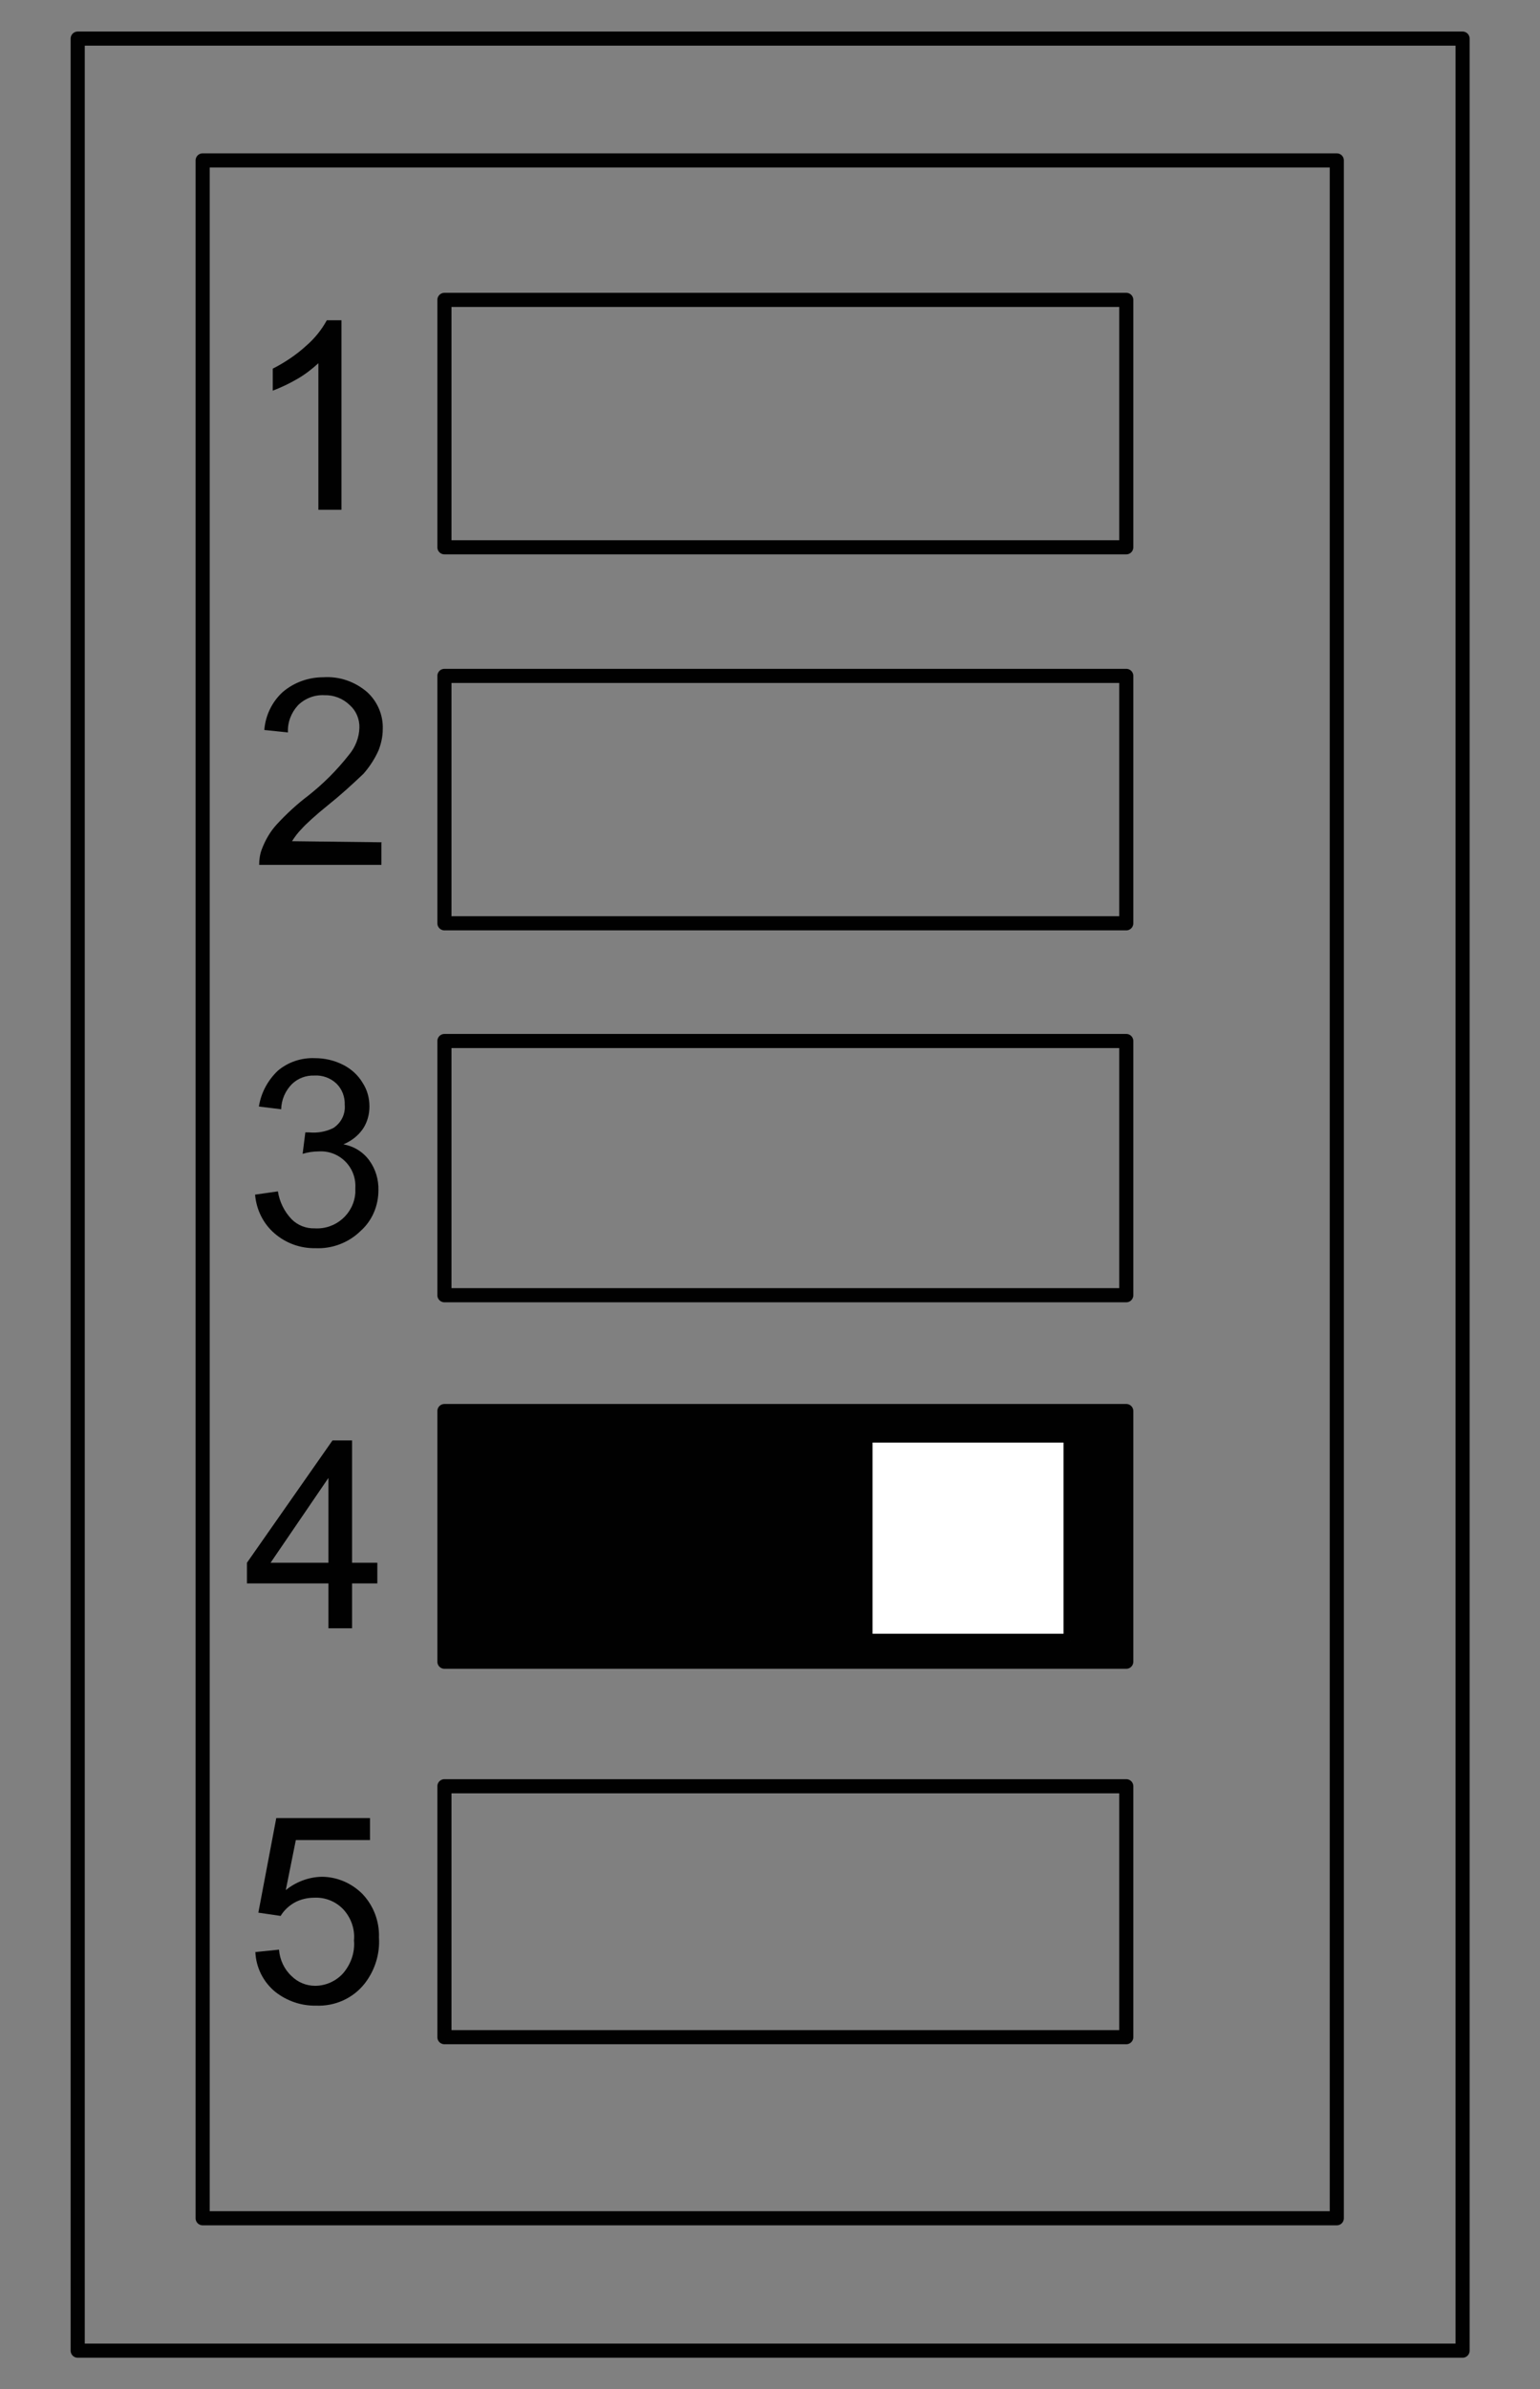 <?xml version="1.0" encoding="UTF-8"?>
<svg id="a" data-name="Layer 1" xmlns="http://www.w3.org/2000/svg" width="20mm" height="31mm" viewBox="0 0 56.69 87.87">
  <rect x="0" y="0" width="56.69" height="87.87" fill="#808080" stroke="none"/>
  <defs>
    <style>
      .b {
        stroke-width: 0px;
      }

      .b, .c {
        fill: #010101;
      }

      .d {
        fill: #fff;
        fill-rule: evenodd;
      }

      .d, .e, .c {
        stroke: #010101;
        stroke-linejoin: round;
        stroke-width: .52px;
      }

      .e {
        fill: none;
      }
    </style>
  </defs>
  <rect class="e" x="7.46" y="5.9" width="41.75" height="75.69"/>
  <rect class="e" x="16.36" y="65.7" width="25.1" height="9.23"/>
  <rect class="e" x="2.86" y="1.42" width="50.98" height="85.04"/>
  <path class="b" d="m12.57,18.75h-.85v-5.39c-.24.22-.5.42-.78.58-.29.17-.59.31-.9.43v-.81c.45-.23.87-.51,1.24-.85.3-.26.56-.58.75-.93h.54v6.97Z"/>
  <path class="b" d="m14.04,31v.81h-4.5c0-.2.03-.4.1-.58.13-.34.31-.65.55-.91.35-.38.74-.74,1.15-1.05.56-.44,1.06-.94,1.5-1.5.24-.28.38-.64.39-1,.01-.32-.12-.63-.36-.84-.25-.24-.58-.37-.93-.36-.36-.02-.72.12-.97.37-.25.27-.39.63-.37,1l-.87-.09c.04-.53.28-1.03.67-1.39.42-.36.95-.55,1.5-.55.59-.04,1.17.16,1.62.55.38.35.59.85.57,1.36,0,.27-.06.54-.16.79-.14.31-.33.6-.55.85-.42.4-.85.79-1.3,1.15s-.84.72-.97.87c-.14.14-.26.3-.36.46l3.3.04Z"/>
  <path class="b" d="m9.39,43.94l.84-.12c.06.39.24.75.51,1.03.22.22.53.34.84.33.78.05,1.45-.54,1.5-1.31,0-.06,0-.12,0-.19.02-.36-.12-.71-.37-.96-.26-.26-.61-.39-.97-.37-.2,0-.41.03-.6.09l.1-.79h.13c.31.03.62-.02.9-.16.29-.19.45-.51.42-.85.01-.29-.09-.57-.3-.78-.22-.21-.52-.32-.82-.3-.31-.01-.6.1-.82.31-.25.25-.39.58-.4.93l-.82-.1c.08-.51.33-.97.7-1.32.38-.32.87-.48,1.36-.46.36,0,.71.08,1.03.24.3.15.56.38.73.67.17.26.25.56.25.87,0,.29-.08.58-.24.82-.18.26-.43.45-.72.57.39.07.73.28.96.6.23.32.34.7.33,1.09,0,.57-.23,1.12-.66,1.5-.44.43-1.05.66-1.66.63-.55.01-1.08-.18-1.5-.54-.42-.36-.67-.87-.72-1.42Z"/>
  <path class="b" d="m12.09,59.89v-1.65h-3v-.76l3.15-4.5h.72v4.5h.93v.76h-.93v1.65h-.87Zm0-2.41v-3.12l-2.13,3.12h2.13Z"/>
  <path class="b" d="m9.39,71.8l.88-.09c.03.37.19.72.46.97.23.23.54.36.87.36.39,0,.77-.17,1.03-.46.29-.34.44-.77.4-1.21.04-.42-.11-.84-.4-1.15-.28-.29-.67-.44-1.06-.42-.26,0-.51.06-.73.18-.21.12-.39.29-.51.49l-.82-.12.66-3.48h3.45v.81h-2.73l-.37,1.84c.37-.3.84-.48,1.32-.49.56,0,1.1.23,1.5.63.41.43.63,1.01.61,1.6.04.61-.15,1.21-.52,1.69-.43.55-1.1.85-1.8.82-.54.01-1.07-.17-1.5-.51-.44-.36-.71-.9-.73-1.47Z"/>
  <rect class="e" x="16.36" y="38.29" width="25.1" height="9.35"/>
  <g>
    <rect class="e" x="16.36" y="24.86" width="25.1" height="9.1"/>
    <rect class="e" x="16.36" y="11.03" width="25.1" height="9.1"/>
  </g>
  <g>
    <rect class="c" x="16.36" y="51.9" width="25.1" height="9.22"/>
    <polyline class="d" points="39.41 60.35 31.86 60.35 31.86 52.8 39.41 52.8 39.41 60.35"/>
  </g>
</svg>